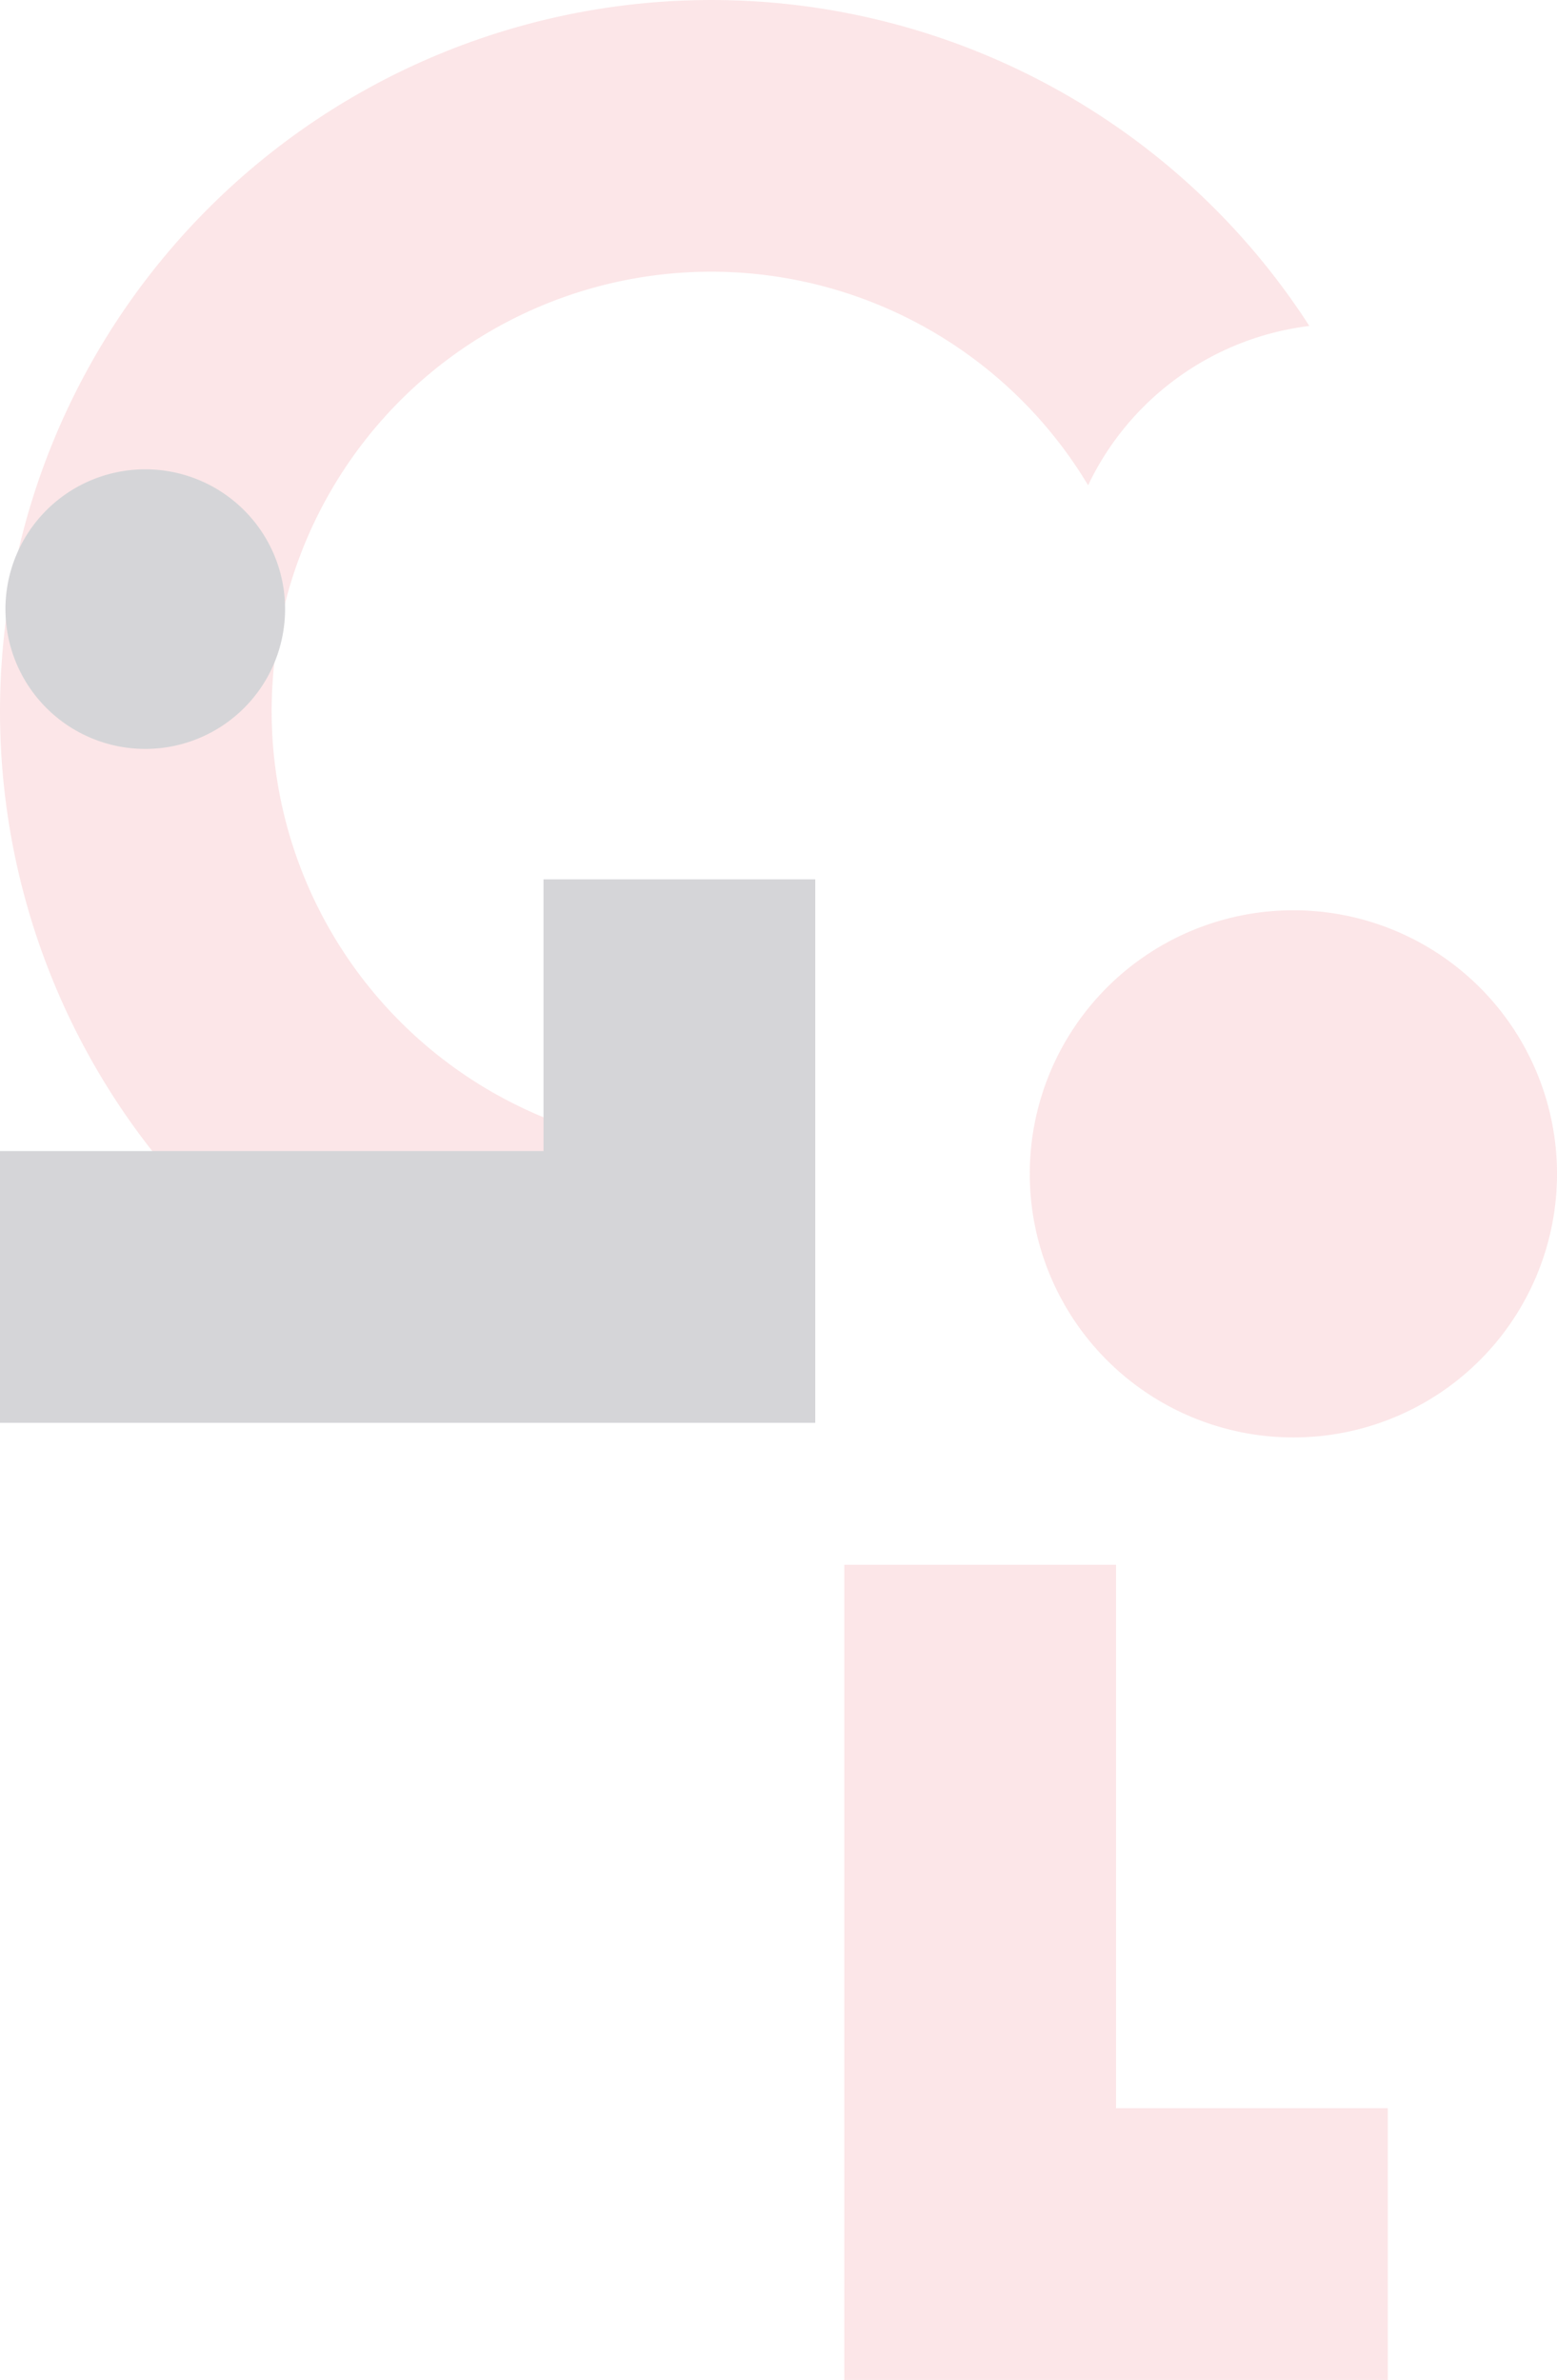 <svg xmlns="http://www.w3.org/2000/svg" xmlns:xlink="http://www.w3.org/1999/xlink" width="286.012" height="437.245" viewBox="0 0 286.012 437.245">
  <defs>
    <clipPath id="clip-path">
      <rect id="長方形_1361" data-name="長方形 1361" width="286.012" height="437.245" fill="none"/>
    </clipPath>
  </defs>
  <g id="mark-footer--01" opacity="0.25">
    <g id="グループ_2059" data-name="グループ 2059" clip-path="url(#clip-path)">
      <g id="グループ_2058" data-name="グループ 2058">
        <g id="グループ_2057" data-name="グループ 2057" clip-path="url(#clip-path)">
          <g id="グループ_2056" data-name="グループ 2056" style="mix-blend-mode: multiply;isolation: isolate">
            <g id="グループ_2055" data-name="グループ 2055">
              <g id="グループ_2054" data-name="グループ 2054" clip-path="url(#clip-path)">
                <path id="パス_1077" data-name="パス 1077" d="M121.994,261.075v-49.6h5.264V211.3A80.726,80.726,0,1,1,199.879,89.158a51.975,51.975,0,0,1,40.646-29.27A130.681,130.681,0,1,0,121.994,261.075" fill="#f29da2"/>
                <path id="パス_1078" data-name="パス 1078" d="M26.062,83.945A25.684,25.684,0,1,0,.378,58.261,25.685,25.685,0,0,0,26.062,83.945" transform="translate(0.622 53.646)" fill="#575864"/>
                <path id="パス_1079" data-name="パス 1079" d="M119.9,160.04a48.427,48.427,0,1,0-48.427-48.427A48.428,48.428,0,0,0,119.9,160.04" transform="translate(117.689 104.049)" fill="#f29da2"/>
                <path id="パス_1080" data-name="パス 1080" d="M99.84,160.88h49.92V61.039H99.84v49.92H0v49.92H99.84Z" transform="translate(0 100.516)" fill="#575864"/>
                <path id="パス_1081" data-name="パス 1081" d="M58.6,208.458v49.92h99.84v-49.92h-49.92v-99.84H58.6v99.84Z" transform="translate(96.497 178.866)" fill="#f29da2"/>
              </g>
            </g>
          </g>
        </g>
      </g>
    </g>
  </g>
</svg>

